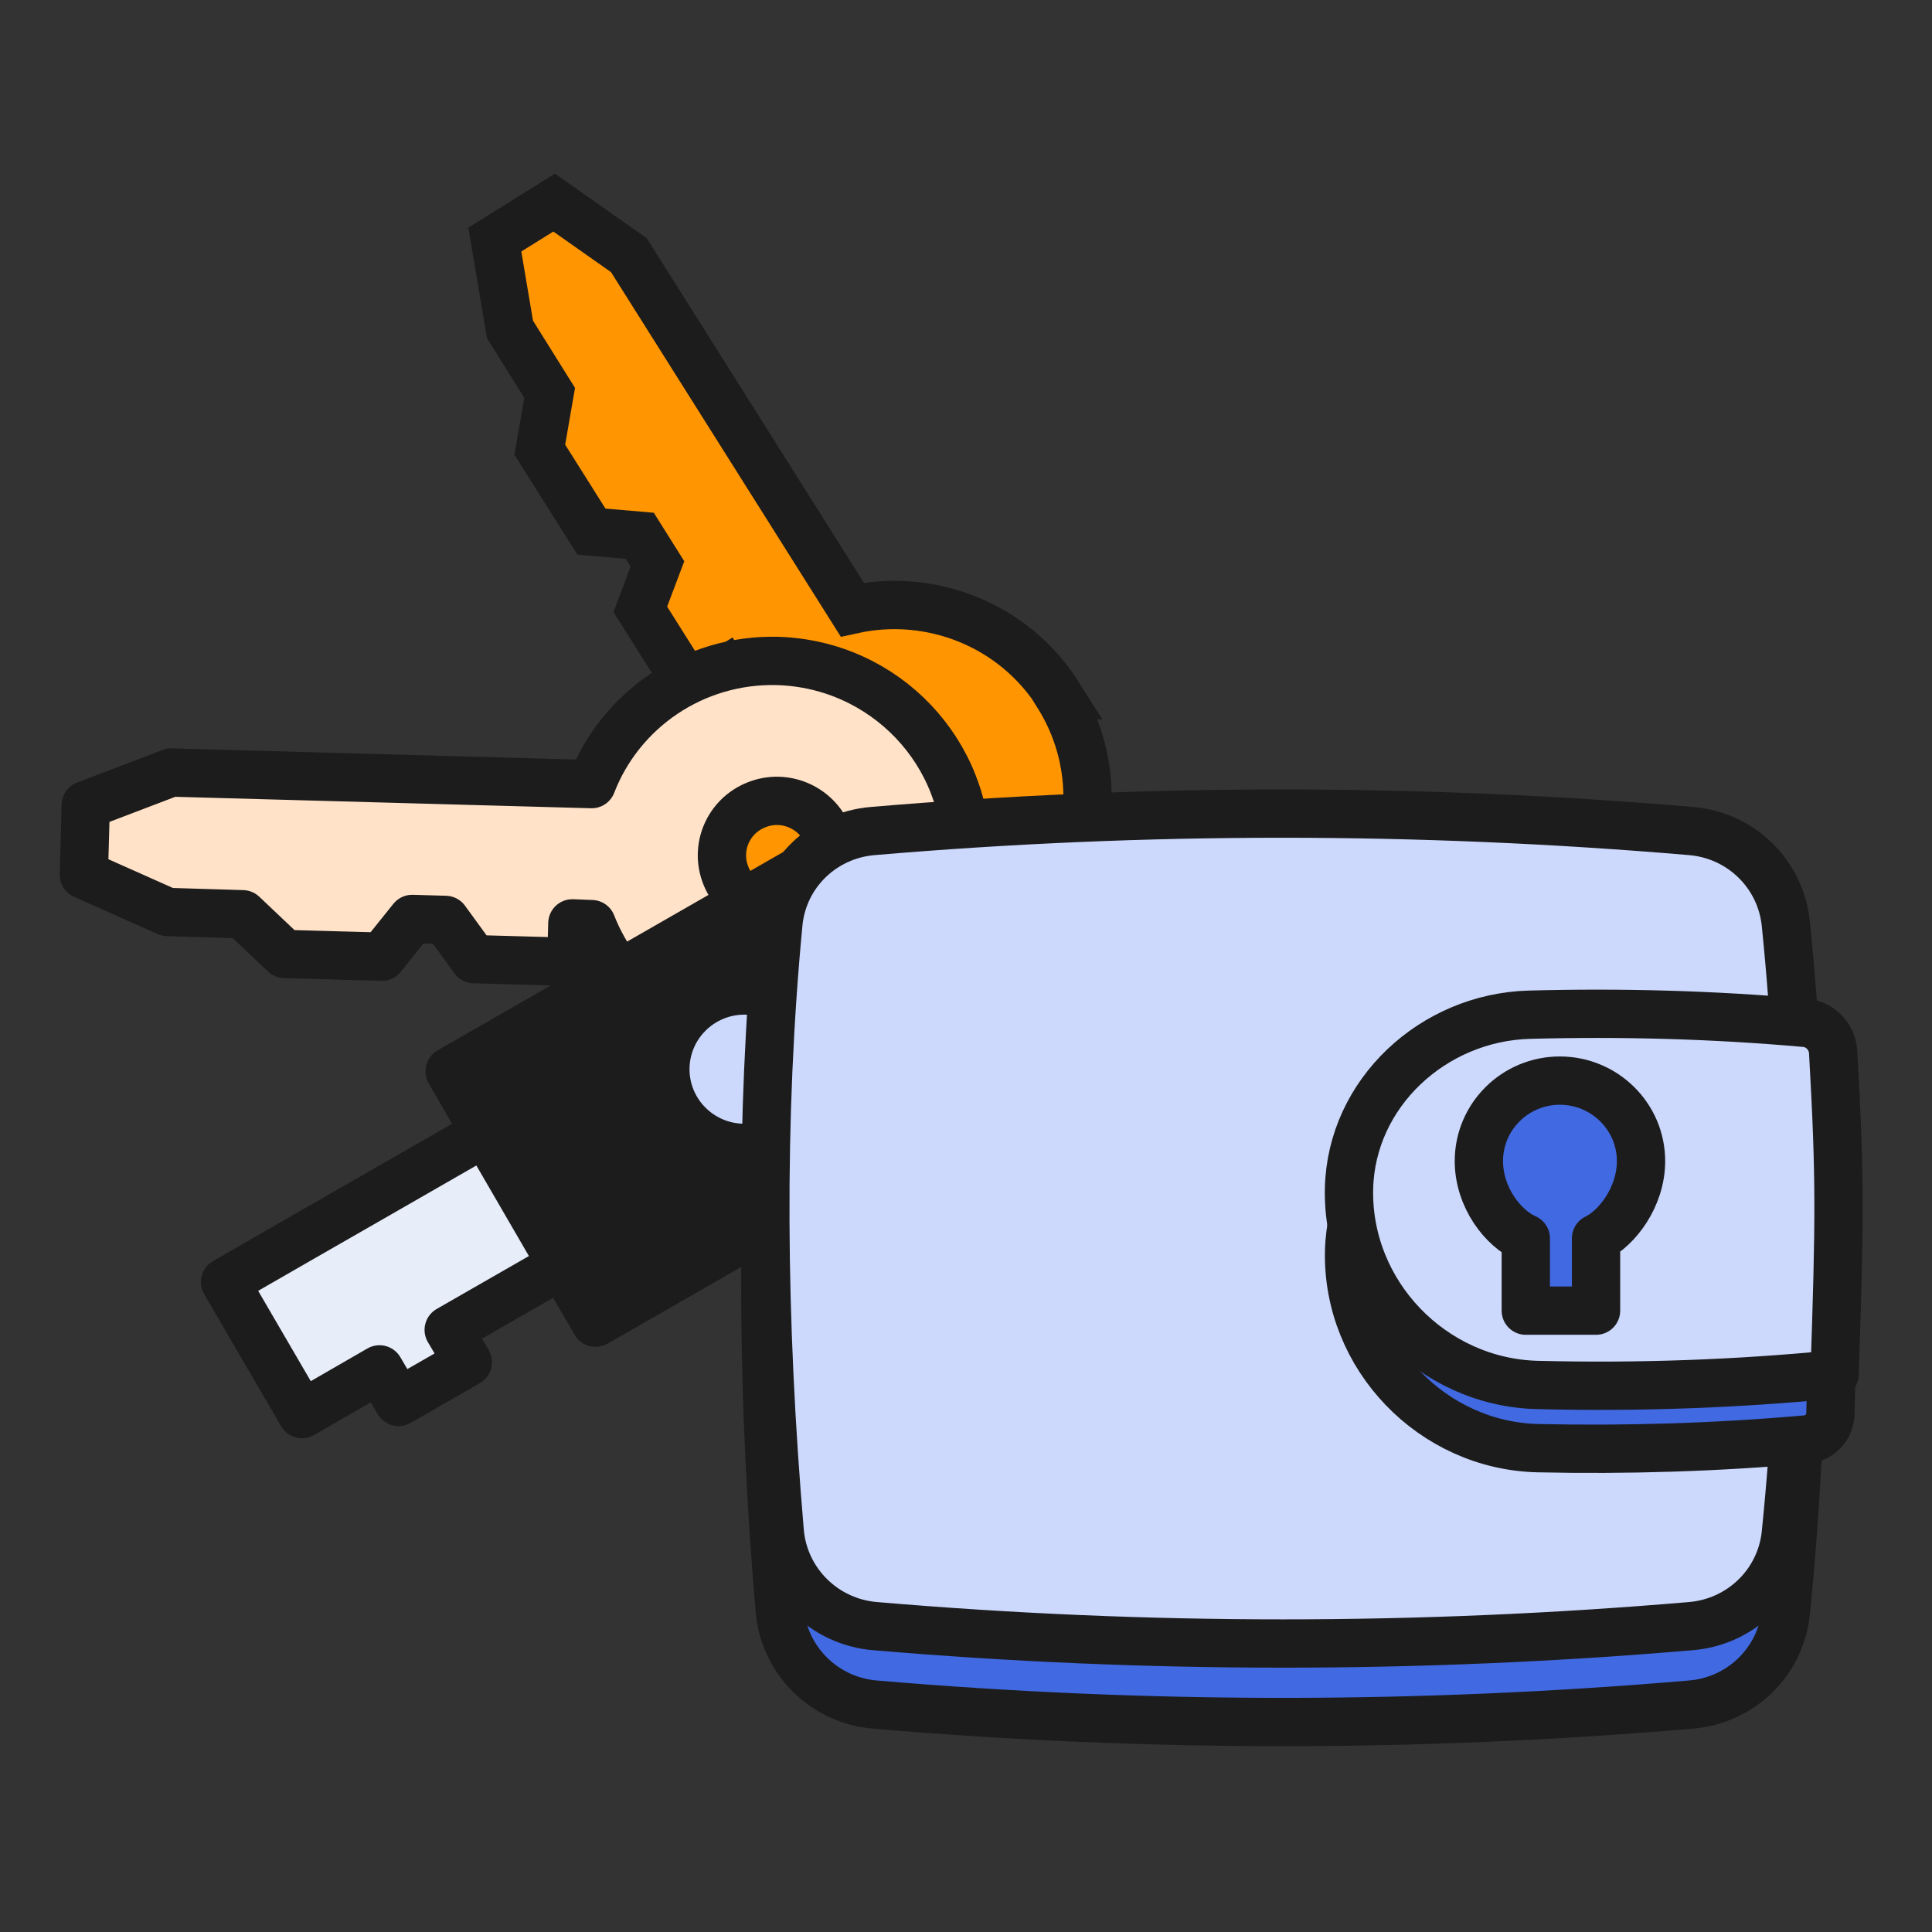 <svg width="28" height="28" viewBox="0 0 28 28" fill="none" xmlns="http://www.w3.org/2000/svg">
<rect x="0" y="0" width="28" height="28" fill="#333333" stroke="none"/>
<path d="M15.342 10.076C14.694 9.049 13.482 8.584 12.352 8.835L9.114 3.698L8.031 2.936L7.171 3.472L7.391 4.774L7.966 5.694L7.823 6.517L8.571 7.704L9.272 7.765L9.528 8.173L9.28 8.831L10.028 10.019L10.503 9.722L10.65 9.962C10.021 10.849 9.949 12.062 10.568 13.046C11.395 14.358 13.129 14.752 14.442 13.933C15.759 13.11 16.155 11.386 15.335 10.076H15.342ZM12.528 12.284C12.165 12.037 12.071 11.543 12.32 11.185C12.568 10.824 13.061 10.727 13.424 10.978C13.787 11.225 13.881 11.715 13.633 12.076C13.385 12.437 12.892 12.53 12.528 12.284Z" fill="#FF9500" stroke="#1C1C1C" stroke-width="0.7" stroke-miterlimit="10"/>
<path d="M11.27 9.579C10.05 9.547 8.989 10.291 8.575 11.364L2.481 11.196L1.243 11.668L1.215 12.677L2.427 13.217L3.517 13.25L4.125 13.826L5.535 13.865L5.974 13.318L6.456 13.332L6.87 13.901L8.28 13.94L8.295 13.382L8.575 13.393C8.968 14.405 9.943 15.139 11.112 15.171C12.67 15.214 13.961 13.997 14.004 12.455C14.047 10.91 12.824 9.626 11.27 9.579ZM11.558 13.132C11.148 13.296 10.684 13.099 10.522 12.695C10.356 12.291 10.55 11.829 10.961 11.665C11.367 11.5 11.831 11.697 11.997 12.101C12.162 12.505 11.964 12.967 11.558 13.132Z" fill="#FFE2C8" stroke="#1C1C1C" stroke-width="0.7" stroke-linejoin="round"/>
<path d="M5.5 19.846L4.377 20.494L3.262 18.58L4.388 17.932L5.392 17.356L9.328 15.095L10.443 17.013L6.503 19.274L6.78 19.742L5.777 20.318L5.5 19.846Z" fill="#E8EDFA" stroke="#1C1C1C" stroke-width="0.7" stroke-linejoin="round"/>
<path d="M14.056 16.057L11.941 12.413L6.516 15.526L8.631 19.17L14.056 16.057Z" fill="#1C1C1C" stroke="#1C1C1C" stroke-width="0.7" stroke-linejoin="round"/>
<path d="M10.789 16.286C11.228 16.286 11.584 15.932 11.584 15.496C11.584 15.059 11.228 14.705 10.789 14.705C10.349 14.705 9.993 15.059 9.993 15.496C9.993 15.932 10.349 16.286 10.789 16.286Z" fill="#CCD9FD"/>
<path d="M11.281 14.519C11.35 13.8 11.925 13.242 12.649 13.181C16.602 12.845 20.553 12.845 24.506 13.181C25.23 13.242 25.805 13.8 25.881 14.519C26.179 17.471 26.179 20.419 25.881 23.37C25.805 24.086 25.23 24.644 24.506 24.704C20.564 25.041 16.624 25.041 12.681 24.704C11.947 24.644 11.361 24.064 11.3 23.331C11.04 20.283 11.012 17.338 11.281 14.519Z" fill="#4169E1" stroke="#1C1C1C" stroke-width="0.7" stroke-linejoin="round"/>
<path d="M11.281 13.382C11.35 12.663 11.925 12.104 12.649 12.044C16.602 11.707 20.553 11.707 24.506 12.044C25.23 12.104 25.805 12.663 25.881 13.382C26.179 16.333 26.179 19.281 25.881 22.232C25.805 22.948 25.23 23.506 24.506 23.567C20.564 23.903 16.624 23.903 12.681 23.567C11.947 23.506 11.361 22.927 11.3 22.193C11.04 19.145 11.012 16.201 11.281 13.382Z" fill="#CCD9FD" stroke="#1C1C1C" stroke-width="0.7" stroke-linejoin="round"/>
<path d="M19.552 18.14C19.584 16.755 20.768 15.657 22.16 15.632C23.574 15.607 24.97 15.675 26.434 15.815C26.632 17.181 26.571 18.637 26.528 20.487C26.524 20.683 26.37 20.848 26.175 20.862C24.866 20.977 23.581 21.016 22.29 20.988C20.761 20.952 19.52 19.664 19.552 18.136V18.14Z" fill="#4169E1" stroke="#1C1C1C" stroke-width="0.7" stroke-linejoin="round"/>
<path d="M19.551 17.224C19.584 15.84 20.771 14.745 22.163 14.706C23.494 14.67 24.829 14.706 26.16 14.824C26.38 14.842 26.552 15.024 26.567 15.242C26.671 17.074 26.664 17.668 26.588 19.918C25.164 20.058 23.725 20.108 22.285 20.072C20.756 20.036 19.515 18.748 19.551 17.221V17.224Z" fill="#CCD9FD" stroke="#1C1C1C" stroke-width="0.7" stroke-linejoin="round"/>
<path d="M23.783 16.827C23.783 17.356 23.427 17.804 23.131 17.947V18.995H22.113V17.947C21.786 17.804 21.433 17.356 21.433 16.827C21.433 16.183 21.959 15.661 22.606 15.661C23.254 15.661 23.783 16.183 23.783 16.827Z" fill="#4169E1" stroke="#1C1C1C" stroke-width="0.7" stroke-linejoin="round"/>
</svg>
